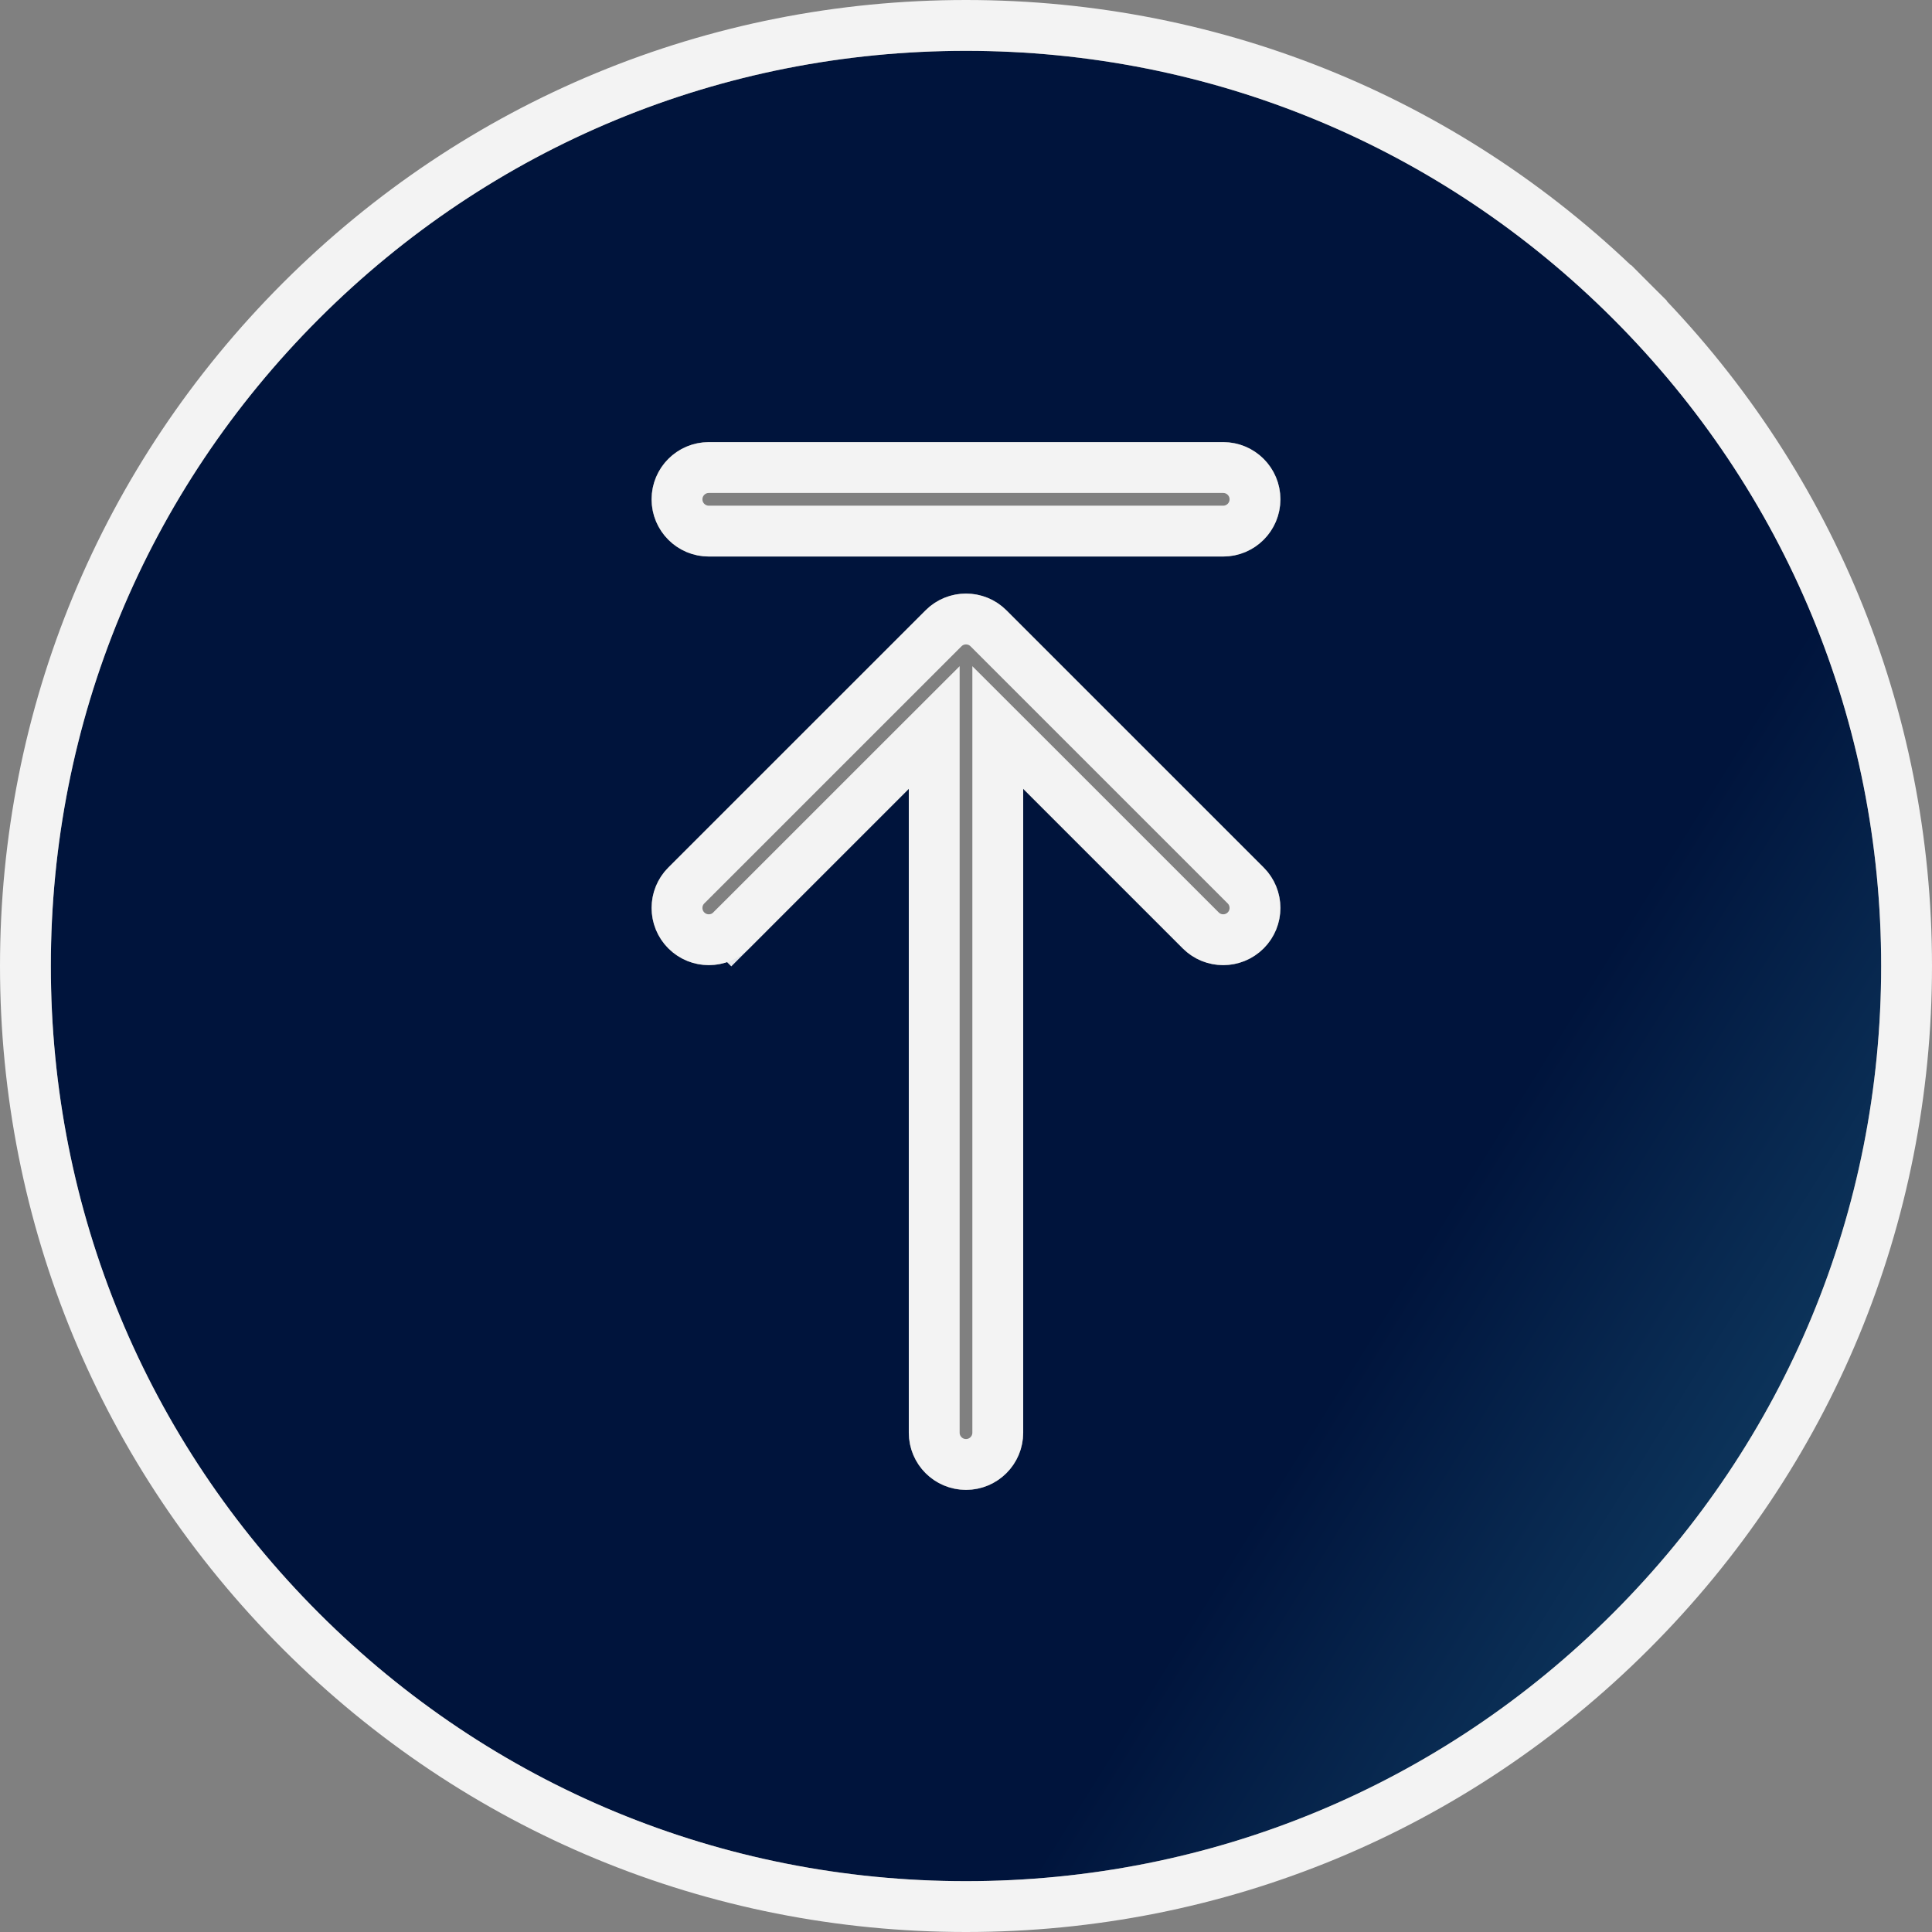 <svg width="38" height="38" viewBox="0 0 38 38" fill="none" xmlns="http://www.w3.org/2000/svg">
<rect x="0" y="0" width="38" height="38" fill="#808080" stroke="none"/>
<path d="M31.728 6.272C28.328 2.872 23.808 1 19 1C14.192 1 9.672 2.872 6.272 6.272C2.872 9.672 1 14.192 1 19C1 23.808 2.872 28.328 6.272 31.728C9.672 35.128 14.192 37 19 37C23.808 37 28.328 35.128 31.728 31.728C35.128 28.328 37 23.808 37 19C37 14.192 35.128 9.672 31.728 6.272ZM24.854 18.654C24.415 19.093 23.703 19.093 23.263 18.654L20.125 15.516V28.179C20.125 28.801 19.621 29.304 19 29.304C18.379 29.304 17.875 28.801 17.875 28.179V15.516L14.737 18.654C14.517 18.874 14.229 18.983 13.941 18.983C13.653 18.983 13.366 18.874 13.146 18.654C12.707 18.215 12.707 17.502 13.146 17.063L18.205 12.004C18.644 11.565 19.356 11.565 19.796 12.004L24.854 17.063C25.294 17.502 25.294 18.215 24.854 18.654ZM24.059 10.946H13.941C13.32 10.946 12.816 10.442 12.816 9.821C12.816 9.199 13.32 8.696 13.941 8.696H24.059C24.68 8.696 25.184 9.199 25.184 9.821C25.184 10.442 24.68 10.946 24.059 10.946Z" fill="url(#paint0_linear_1111_2169)"/>
<path d="M5.918 32.081L5.918 32.081C9.412 35.575 14.059 37.5 19 37.5C23.941 37.5 28.588 35.575 32.081 32.081L32.081 32.081C35.575 28.588 37.5 23.941 37.5 19C37.5 14.059 35.575 9.412 32.081 5.918L31.728 6.272L32.081 5.918C28.588 2.425 23.941 0.5 19 0.5C14.059 0.5 9.412 2.425 5.918 5.918C2.425 9.412 0.5 14.059 0.5 19C0.5 23.941 2.425 28.588 5.918 32.081ZM24.501 18.3L24.501 18.3C24.256 18.544 23.861 18.544 23.617 18.3L23.617 18.3L20.479 15.162L19.625 14.309V15.516V28.179C19.625 28.524 19.345 28.804 19 28.804C18.655 28.804 18.375 28.524 18.375 28.179V15.516V14.309L17.521 15.162L14.383 18.3L14.737 18.654L14.383 18.3C14.261 18.422 14.102 18.483 13.941 18.483C13.781 18.483 13.622 18.422 13.499 18.3C13.255 18.056 13.255 17.66 13.499 17.416L18.558 12.358C18.802 12.114 19.198 12.114 19.442 12.358L24.501 17.416C24.501 17.416 24.501 17.416 24.501 17.416C24.745 17.661 24.745 18.056 24.501 18.3ZM24.059 10.446H13.941C13.596 10.446 13.316 10.166 13.316 9.821C13.316 9.476 13.596 9.196 13.941 9.196H24.059C24.404 9.196 24.684 9.476 24.684 9.821C24.684 10.166 24.404 10.446 24.059 10.446Z" stroke="white" stroke-opacity="0.9"/>
<defs>
<linearGradient id="paint0_linear_1111_2169" x1="31.671" y1="18.581" x2="77.766" y2="47.327" gradientUnits="userSpaceOnUse">
<stop stop-color="#00143C"/>
<stop offset="0.891" stop-color="#4EDDFD"/>
<stop offset="1" stop-color="#92D7EF"/>
</linearGradient>
</defs>
</svg>
